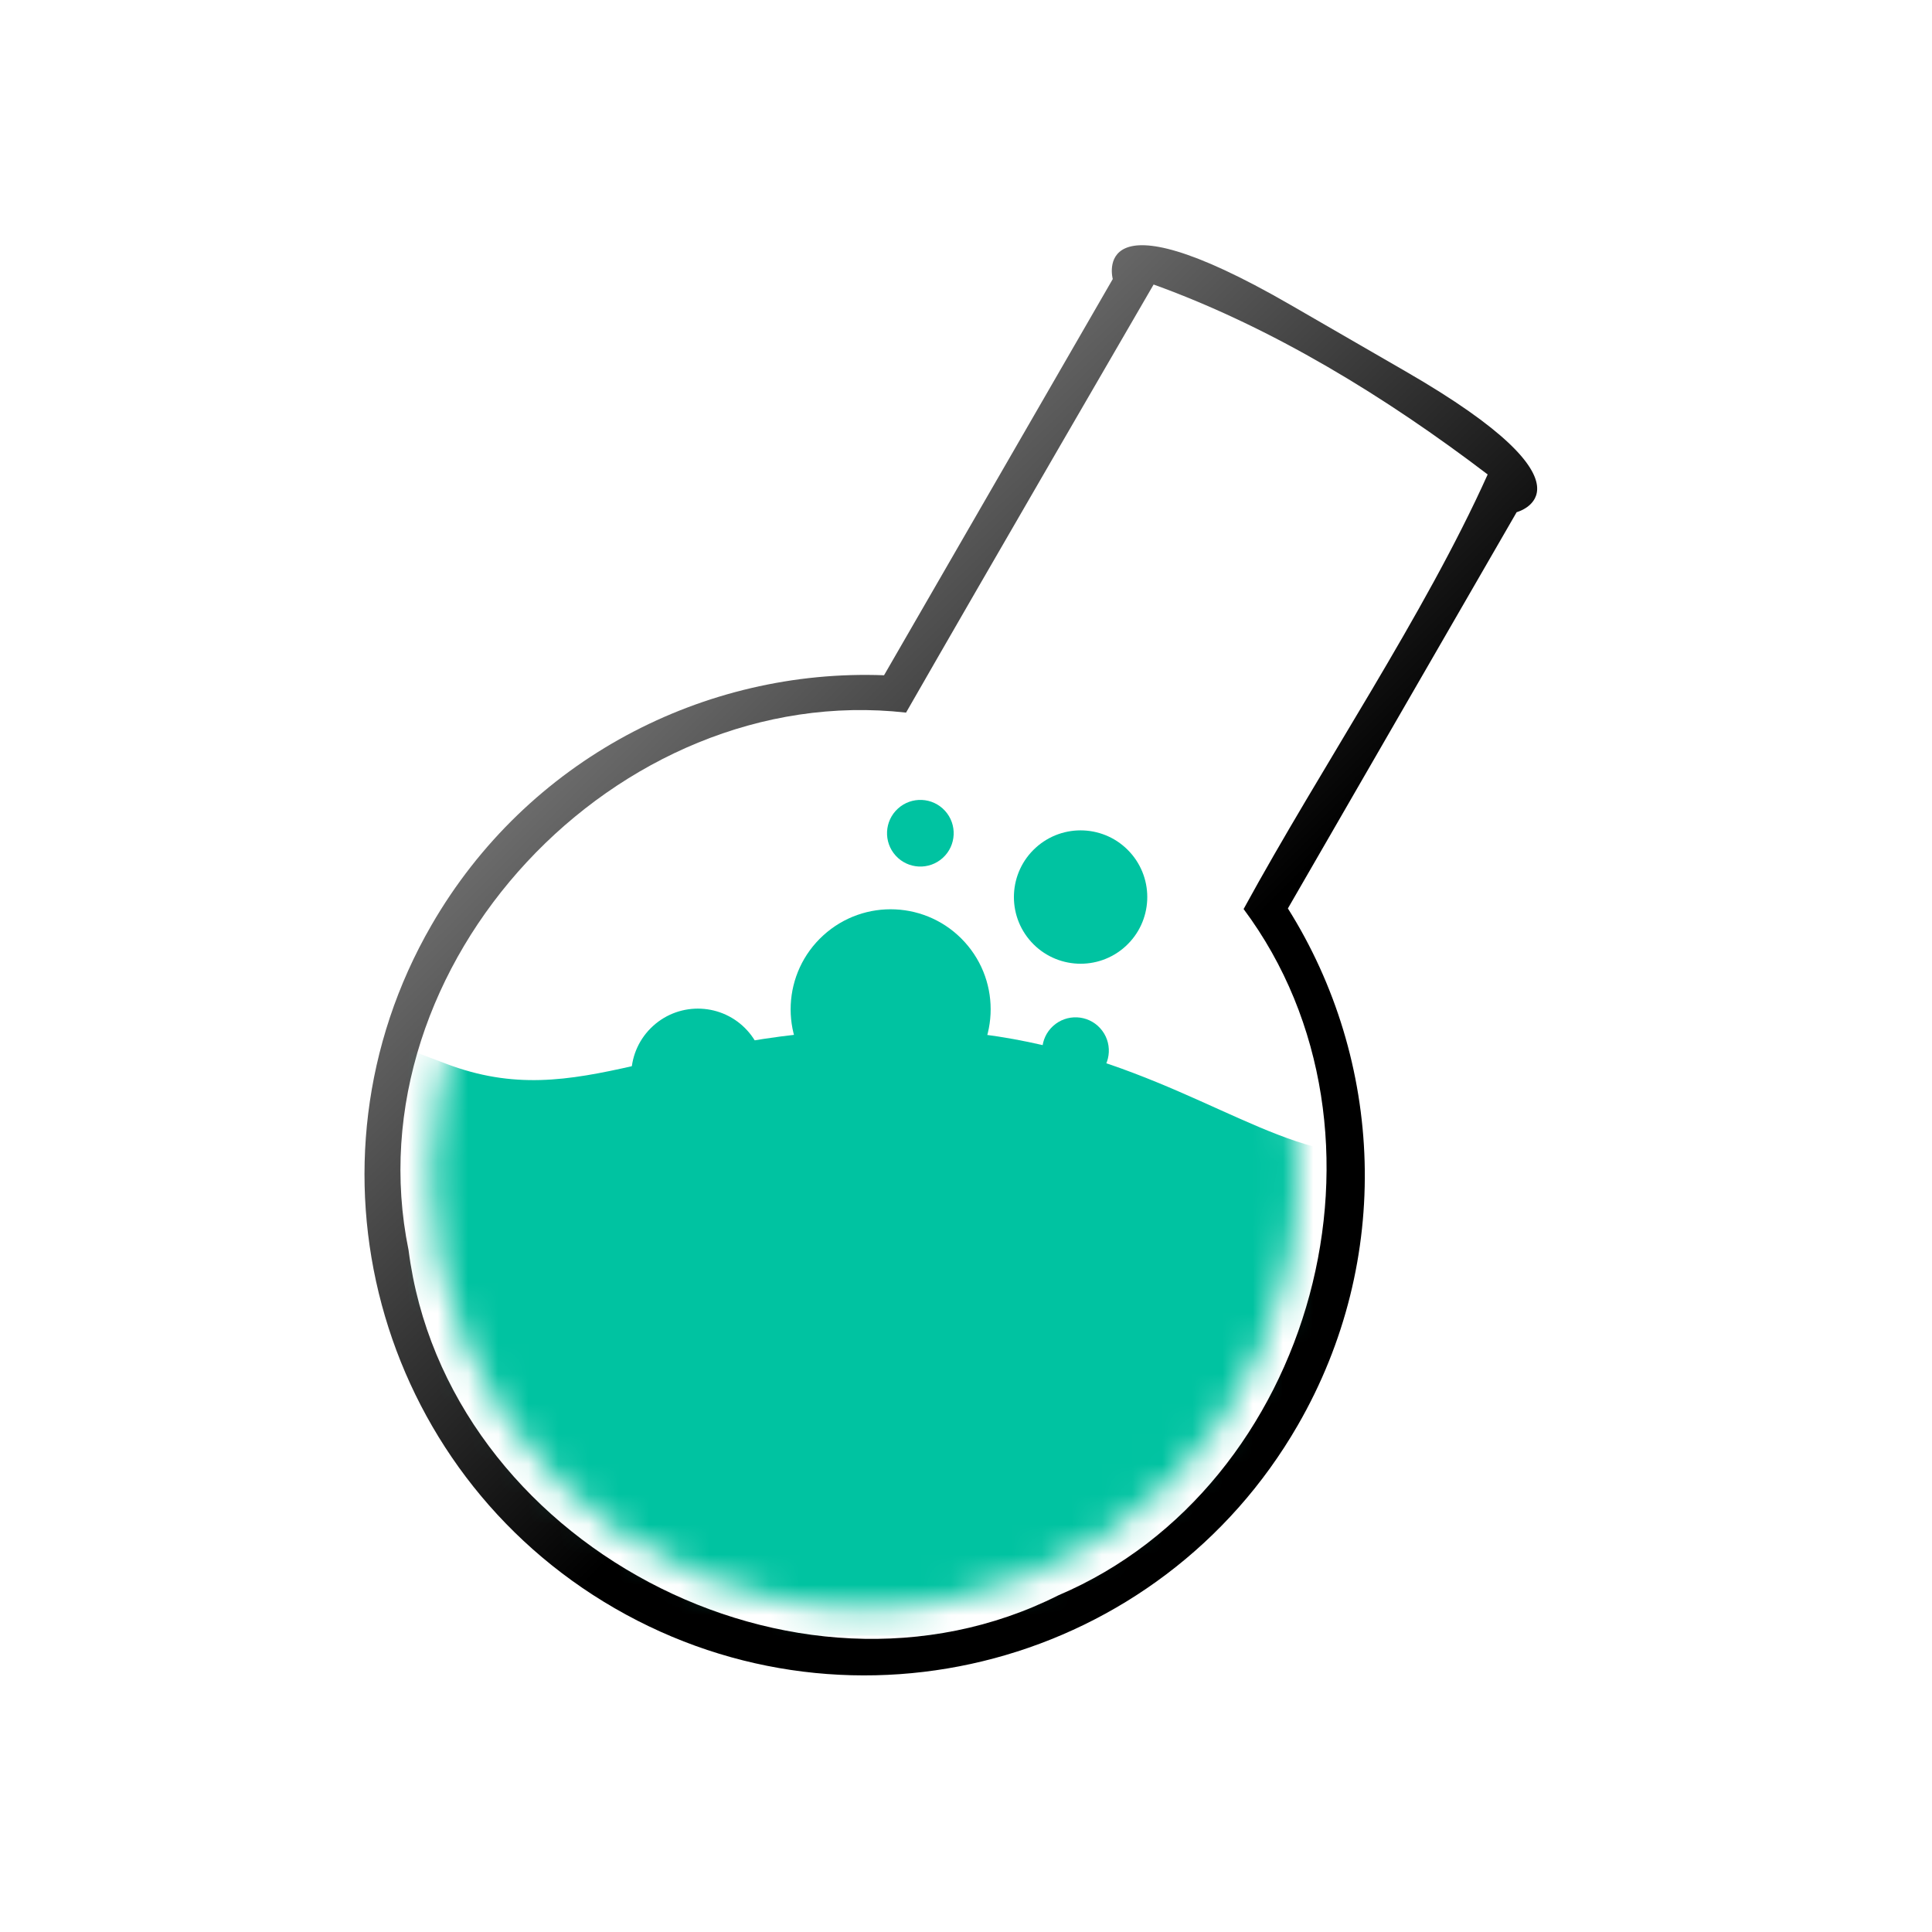 <svg width="64" height="64" viewBox="0 0 64 64" fill="none" xmlns="http://www.w3.org/2000/svg">
<rect width="64" height="64" fill="white"/>
<path d="M42.738 10.093C36.042 6.228 36.862 9.243 36.862 9.243L29.285 22.369C23.341 22.144 17.47 25.144 14.291 30.65C9.719 38.569 12.449 48.707 20.369 53.279C28.288 57.851 38.416 55.138 42.988 47.218C46.167 41.713 45.829 35.127 42.663 30.093L50.241 16.967C50.241 16.967 53.262 16.17 46.567 12.305L42.738 10.093Z" fill="url(#paint0_linear)"/>
<path d="M30.014 23.606C20.433 22.526 11.596 31.945 13.534 41.412C14.773 51.104 26.343 57.235 35.06 52.847C43.543 49.241 46.716 37.514 41.196 30.113C43.794 25.358 47.187 20.374 49.281 15.717C45.92 13.158 42.159 10.848 38.215 9.425C38.215 9.425 32.642 19.02 30.014 23.606Z" fill="white"/>
<mask id="mask0" mask-type="alpha" maskUnits="userSpaceOnUse" x="14" y="24" width="29" height="30">
<circle cx="28.64" cy="38.934" r="14.357" fill="white"/>
</mask>
<g mask="url(#mask0)">
<path d="M29.747 34.084C21.927 34.084 19.265 36.947 14.767 35.234C10.269 33.521 11.081 33.862 9.66 33.258V54.183H48.056V37.933C48.056 37.933 46.103 38.865 42.936 37.805C39.768 36.746 36.148 34.084 29.747 34.084H29.747Z" fill="#00C3A1"/>
</g>
<circle cx="35.796" cy="29.716" r="2.209" transform="rotate(47.687 35.796 29.716)" fill="#00C3A1"/>
<circle cx="35.628" cy="34.804" r="1.104" transform="rotate(47.687 35.628 34.804)" fill="#00C3A1"/>
<circle cx="29.504" cy="33.434" r="3.313" transform="rotate(47.687 29.504 33.434)" fill="#00C3A1"/>
<circle cx="30.488" cy="27.602" r="1.104" transform="rotate(47.687 30.488 27.602)" fill="#00C3A1"/>
<circle cx="23.119" cy="35.621" r="2.209" transform="rotate(47.687 23.119 35.621)" fill="#00C3A1"/>
<defs>
<linearGradient id="paint0_linear" x1="50.462" y1="21.667" x2="17.443" y2="-11.633" gradientUnits="userSpaceOnUse">
<stop/>
<stop offset="1" stop-color="white"/>
</linearGradient>
</defs>
</svg>
